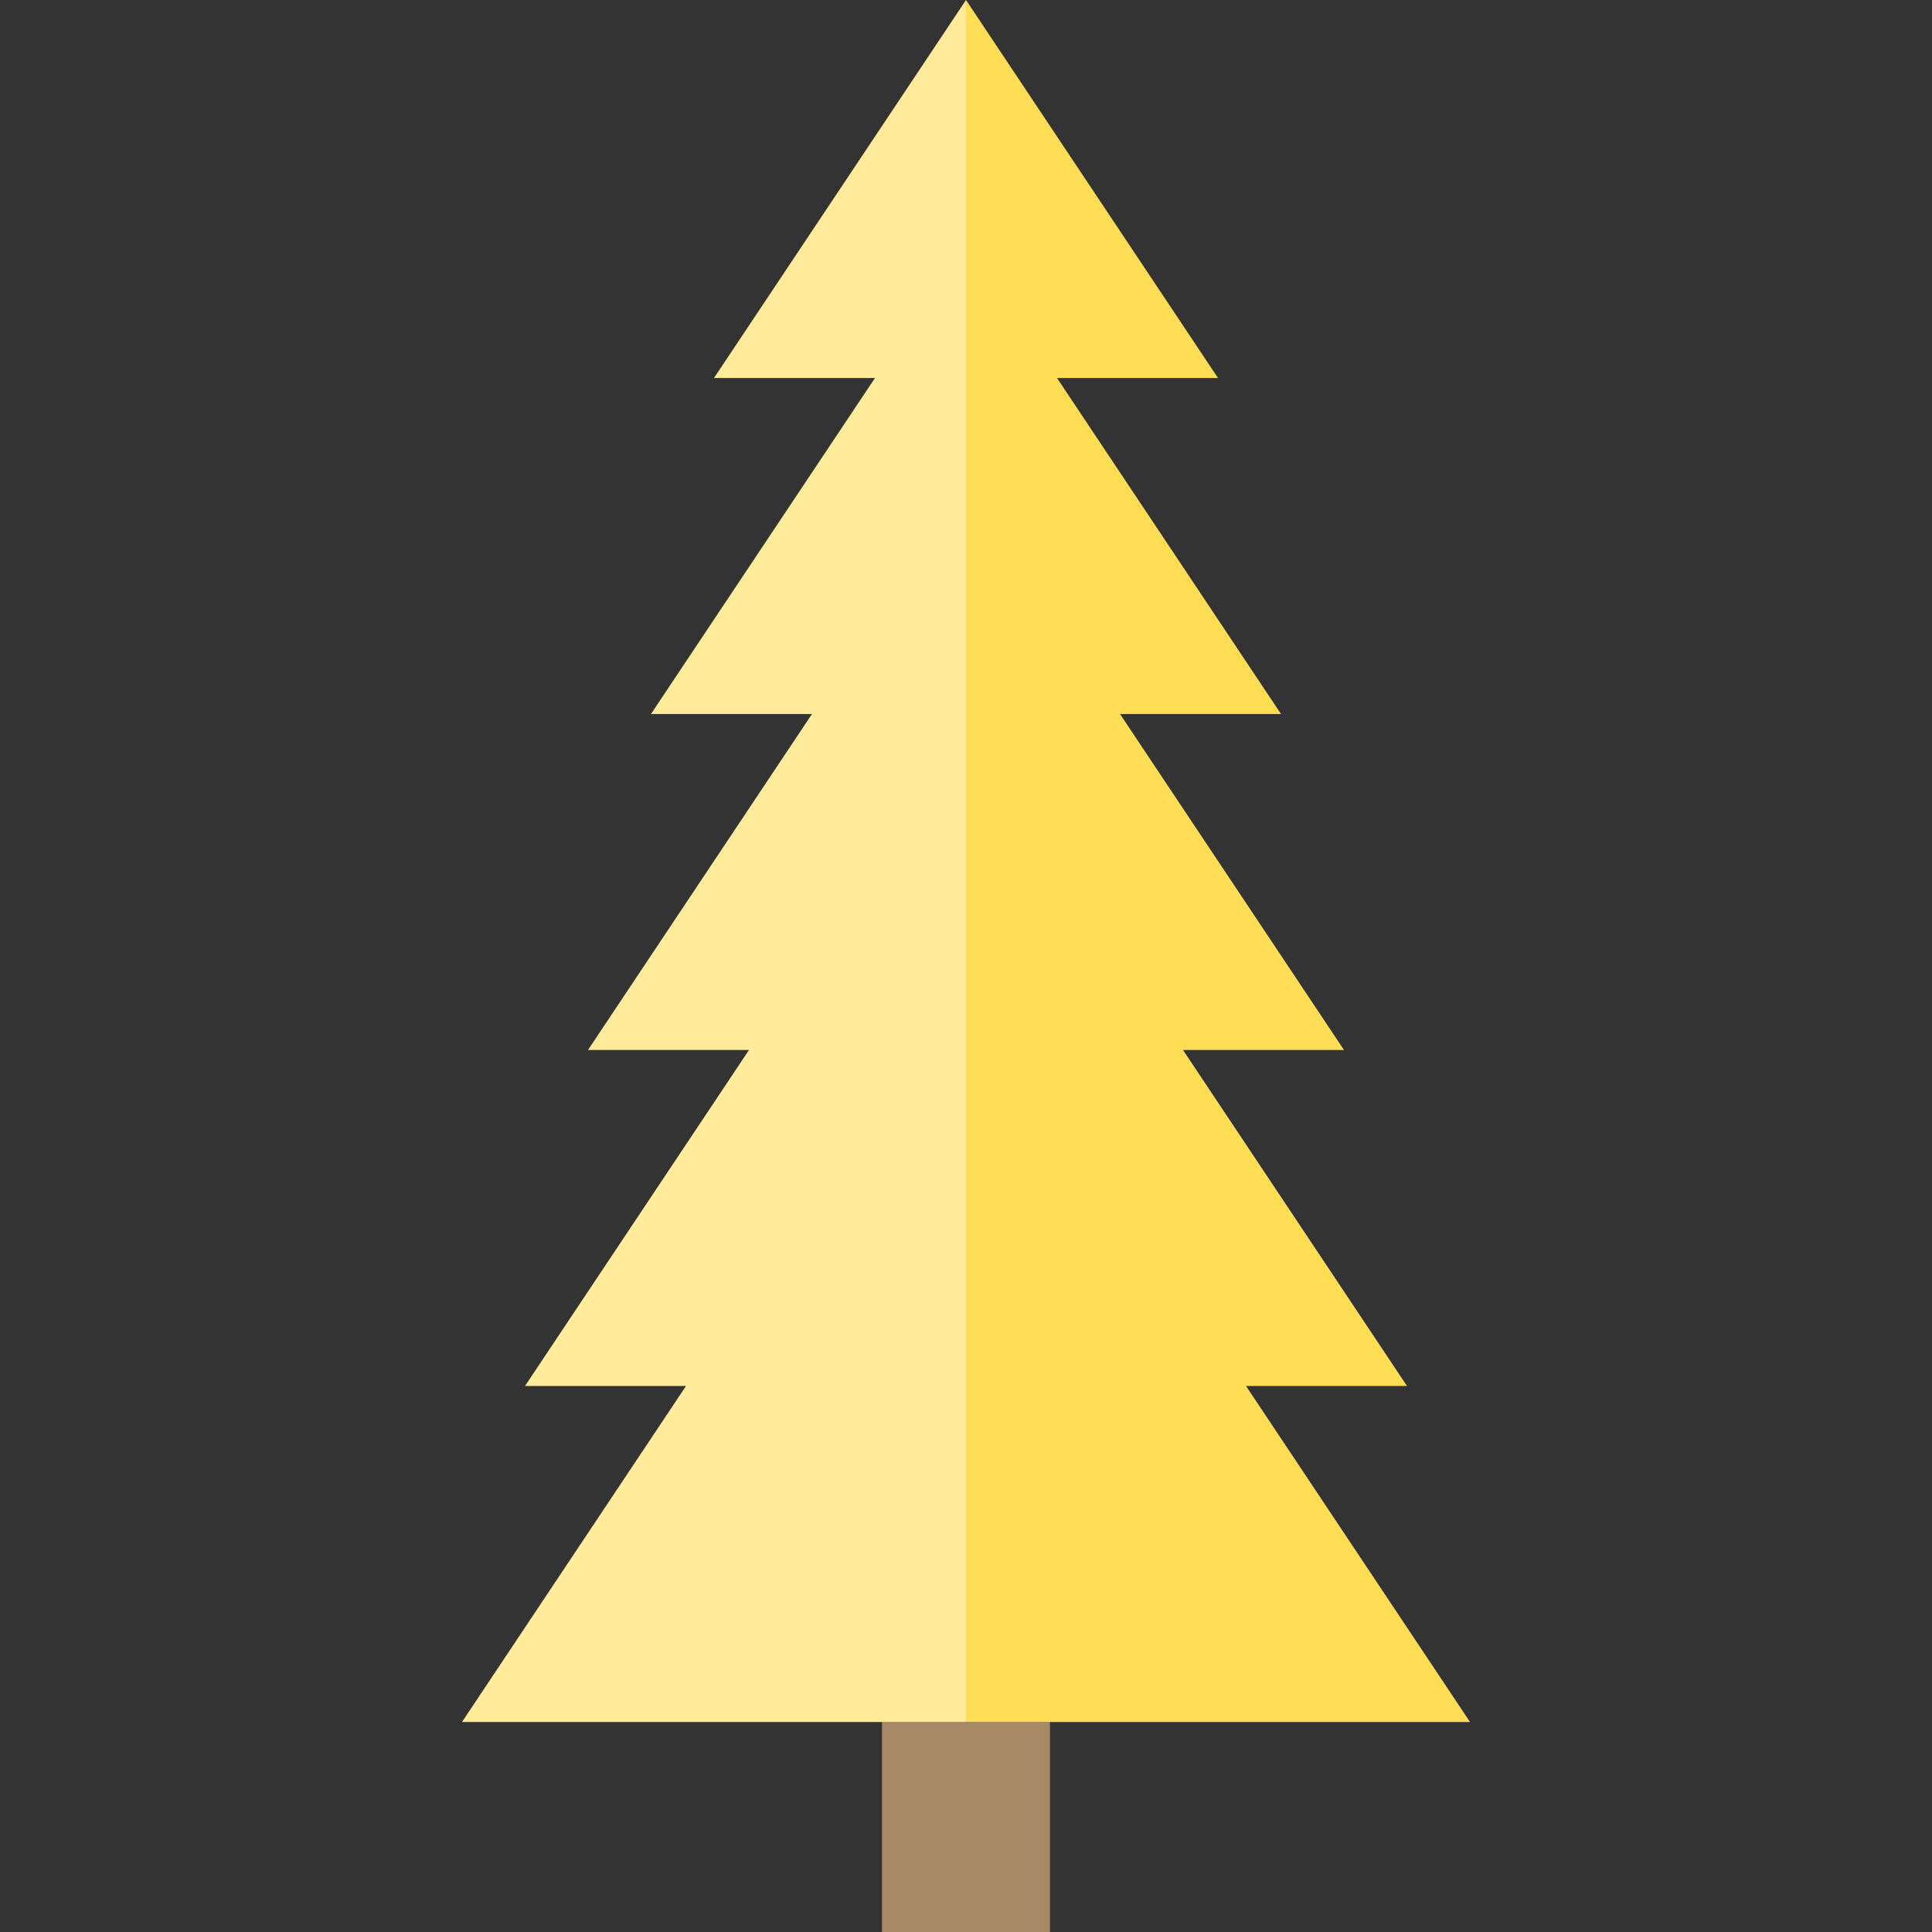 <?xml version="1.0" encoding="iso-8859-1"?>
<!-- Generator: Adobe Illustrator 19.0.0, SVG Export Plug-In . SVG Version: 6.00 Build 0)  -->
<svg version="1.1" id="Capa_1" xmlns="http://www.w3.org/2000/svg" xmlns:xlink="http://www.w3.org/1999/xlink" x="0px" y="0px"
	 viewBox="0 0 460 460" style="enable-background:new 0 0 460 460;" xml:space="preserve">
<rect x="0" y="0" width="460" height="460" fill="#333333" stroke="none"/>
<g id="XMLID_1203_">
	<rect id="XMLID_1204_" x="210" y="410" style="fill:#A78966;" width="40" height="50"/>
	<polygon id="XMLID_1207_" style="fill:#FFEB99;" points="230,0 170,90 208.333,90 155,170 193.333,170 140,250 178.333,250 
		125,330 163.333,330 110,410 230,410 	"/>
	<polygon id="XMLID_1210_" style="fill:#FFDE55;" points="296.667,330 335,330 281.667,250 320,250 266.667,170 305,170 251.667,90 
		290,90 230,0 230,410 350,410 	"/>
</g>
<g>
</g>
<g>
</g>
<g>
</g>
<g>
</g>
<g>
</g>
<g>
</g>
<g>
</g>
<g>
</g>
<g>
</g>
<g>
</g>
<g>
</g>
<g>
</g>
<g>
</g>
<g>
</g>
<g>
</g>
</svg>
